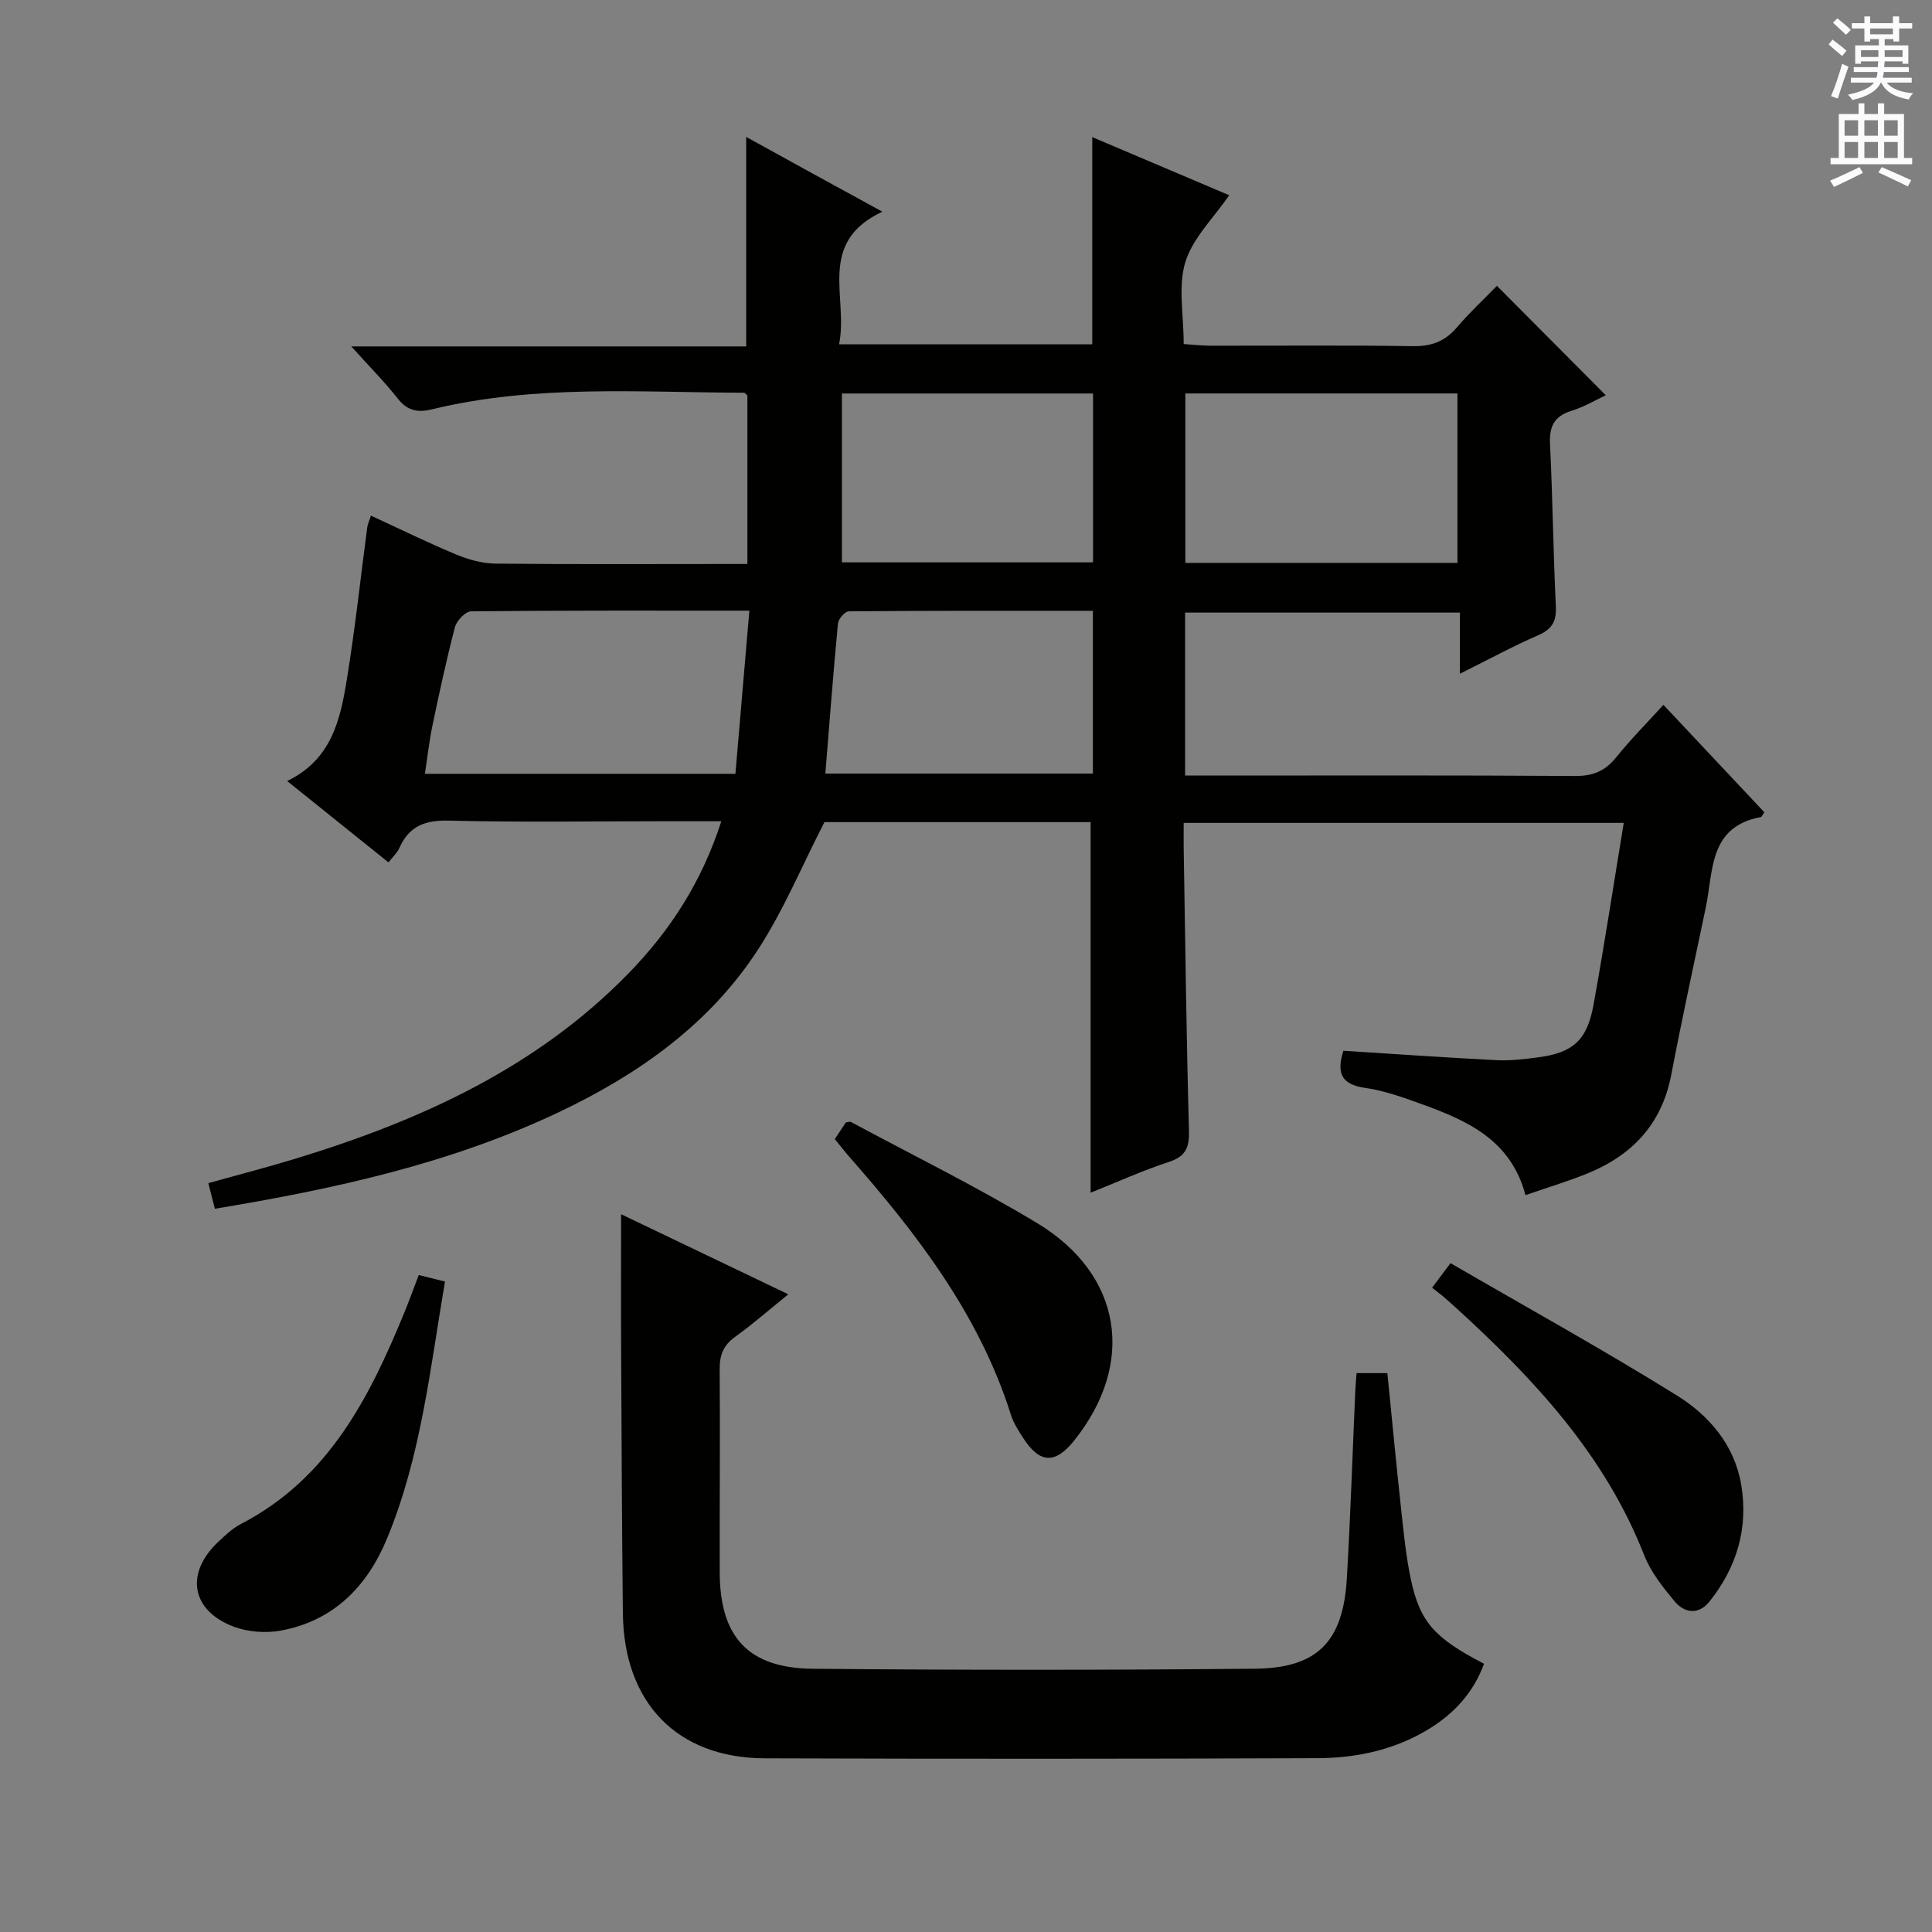 <svg enable-background="new 0 0 400 400" viewBox="0 0 400 400" xmlns="http://www.w3.org/2000/svg"><rect x="0" y="0" width="400" height="400" fill="#808080" stroke="none"/><g fill="#010100"><path d="m182.69 43.83c-13.71 6.4-6.97 17.81-8.97 27.45h52.42c0-14.07 0-28.08 0-42.89 9.58 4.06 18.82 7.99 28.35 12.03-3.25 4.74-7.55 8.87-9.08 13.85-1.54 5.02-.34 10.88-.34 16.96 1.94.13 3.68.33 5.41.34 14 .03 28-.12 42 .1 3.83.06 6.64-.95 9.12-3.85 2.7-3.16 5.76-6 8.32-8.64 7.6 7.64 14.96 15.03 22.54 22.65-1.9.89-4.39 2.39-7.09 3.22-3.71 1.14-4.64 3.36-4.45 7.04.55 11.13.66 22.29 1.2 33.42.15 3.12-.76 4.75-3.66 6.01-5.28 2.3-10.36 5.07-16.2 7.97 0-4.48 0-8.35 0-12.66-19.21 0-37.9 0-56.9 0v33.74h5.72c25 0 50-.08 75 .09 3.71.03 6.24-1.01 8.53-3.86 3.02-3.75 6.43-7.18 9.78-10.87 7.07 7.52 14 14.9 20.89 22.23-.36.52-.49.96-.71 1-10.84 2-9.82 11.21-11.42 18.8-2.42 11.52-4.93 23.03-7.14 34.59-1.98 10.31-8.24 16.78-17.66 20.53-3.97 1.58-8.08 2.83-12.52 4.36-2.99-11.34-11.91-15.37-21.28-18.77-3.89-1.41-7.88-2.86-11.94-3.44-5.11-.72-5.85-3.28-4.48-7.68 10.62.67 21.19 1.41 31.76 1.95 2.8.14 5.64-.21 8.44-.57 7.28-.94 10.24-3.49 11.58-10.84 2.25-12.39 4.15-24.85 6.27-37.72-30.53 0-60.44 0-91.11 0 0 1.72-.03 3.47 0 5.23.33 19.48.56 38.96 1.09 58.43.1 3.51-.61 5.38-4.15 6.53-5.5 1.81-10.81 4.22-16.21 6.38 0-25.66 0-51.1 0-76.73-18.55 0-37.18 0-55.11 0-4.62 9-8.39 18.09-13.64 26.22-10.03 15.52-24.66 25.89-41.17 33.75-22.57 10.74-46.65 15.98-71.39 20.08-.47-1.85-.87-3.37-1.36-5.3 6.14-1.72 12.2-3.28 18.19-5.11 25.74-7.87 49.81-18.77 68.94-38.46 8.54-8.8 15.06-18.86 19.08-31.36-4.51 0-8.43 0-12.36 0-14.67 0-29.34.24-44-.13-4.96-.13-8.27 1.11-10.29 5.65-.45 1.02-1.36 1.84-2.26 3-6.99-5.61-13.82-11.1-20.98-16.85 9.23-4.45 11-12.73 12.35-20.96 1.71-10.48 2.84-21.05 4.24-31.59.08-.62.38-1.2.76-2.39 6.06 2.79 11.81 5.62 17.71 8.07 2.53 1.05 5.37 1.83 8.09 1.86 15.66.17 31.33.08 47 .08h5.14c0-11.96 0-23.4 0-34.87-.22-.19-.47-.59-.72-.59-21.6-.06-43.28-1.75-64.59 3.44-2.83.69-5.04.36-7.02-2.16-2.74-3.49-5.89-6.65-9.68-10.87h81.76c0-14.69 0-28.74 0-43.37 9.04 5.01 18.02 9.91 28.2 15.48zm-27.54 82.6c-19.71 0-38.66-.06-57.61.14-1.16.01-2.99 1.92-3.34 3.25-1.77 6.73-3.23 13.55-4.66 20.37-.69 3.29-1.05 6.64-1.57 10.02h64.29c.96-11.22 1.89-22.09 2.89-33.78zm146.6-44.97c-18.98 0-37.55 0-56.34 0v35.08h56.34c0-11.71 0-23.16 0-35.08zm-130.87 78.7h55.39c0-11.33 0-22.23 0-33.7-17.06 0-33.8-.04-50.55.11-.78.01-2.14 1.57-2.23 2.5-.97 10.23-1.75 20.47-2.61 31.09zm55.42-78.69c-17.69 0-34.76 0-51.99 0v34.96h51.99c0-11.81 0-23.21 0-34.96z"/><path d="m128.59 251.39c11.24 5.38 22.44 10.75 34.62 16.58-3.95 3.19-7.35 6.18-11.01 8.81-2.44 1.75-3.22 3.78-3.2 6.72.11 14-.03 27.99.01 41.99.03 13.42 5.88 19.89 19.32 20.01 30.49.28 60.99.28 91.48-.01 12.99-.12 18.27-5.64 19.04-18.7.76-12.94 1.17-25.9 1.75-38.85.05-1.14.16-2.27.26-3.65h6.38c.95 9.5 1.84 18.89 2.86 28.28.52 4.78.99 9.6 1.98 14.3 1.88 8.94 4.9 12.27 15.17 17.59-2.1 5.78-5.96 10.09-11.1 13.31-7.12 4.46-15.12 6.21-23.34 6.24-38.16.15-76.31.16-114.47.03-18.15-.06-29.18-11.47-29.38-30.04-.2-17.99-.27-35.98-.36-53.97-.05-9.31-.01-18.6-.01-28.64z"/><path d="m172.84 235.83c.88-1.33 1.61-2.42 2.29-3.45.44-.04.82-.21 1.04-.09 12.88 6.92 26.03 13.39 38.54 20.93 17.68 10.66 20.5 29.08 7.63 45.1-3.88 4.83-7.07 4.69-10.47-.55-.99-1.52-2.02-3.11-2.56-4.82-6.57-20.82-19.54-37.61-33.67-53.68-.87-.99-1.67-2.05-2.8-3.44z"/><path d="m296.5 266.61c1.2-1.6 2.06-2.76 3.81-5.09 15.73 9.13 31.53 17.86 46.85 27.38 6.66 4.14 11.95 10.24 13.34 18.5 1.51 8.99-.92 17.11-6.57 24.18-2.24 2.81-5.18 2.44-7.27-.09-2.41-2.91-4.89-6.04-6.25-9.5-8.19-20.92-23.01-36.69-39.21-51.45-.86-.78-1.74-1.54-2.62-2.3-.5-.41-1.04-.81-2.08-1.63z"/><path d="m86.7 263.98c1.88.47 3.44.85 5.43 1.35-3.09 18.05-4.95 36.22-12.01 53.23-4.13 9.95-11.08 17.03-22 19.04-3.11.57-6.76.29-9.71-.81-8.85-3.32-10.13-11.07-3.22-17.57 1.45-1.36 2.95-2.8 4.69-3.7 18.17-9.4 26.65-26.23 33.93-44 .99-2.44 1.88-4.9 2.89-7.54z"/></g><path d="m378.6 9.2.8-1c.9.7 1.9 1.4 2.9 2.3l-.9 1.1c-1.1-.9-2-1.7-2.8-2.4zm.5 10.7c.9-2.1 1.6-4.3 2.3-6.7.4.2.8.4 1.3.6-.7 2.1-1.5 4.3-2.2 6.6zm.4-15.2.9-.9c1 .8 2 1.6 2.8 2.4l-1 1c-1-.9-1.9-1.8-2.7-2.5zm12.5-1.3h1.2v1.4h2.7v1.1h-2.7v2.7h-1.2v-.5h-1.8v1.3h4.9v3.8h-1.2v-.5h-3.7c0 .4-.1.9-.1 1.2h5.1v1h-5.2c0 .5-.1.9-.2 1.2h6v1h-5.2c1.1 1.3 2.9 2 5.5 2.2-.4.4-.7.8-.9 1.3-2.9-.5-4.8-1.6-5.7-3.5h-.1c-.8 1.7-2.7 2.9-5.9 3.6-.2-.4-.6-.8-.9-1.1 2.8-.6 4.6-1.4 5.4-2.5h-4.8v-1h5.3c.1-.3.2-.7.2-1.2h-4.9v-1h5c0-.4 0-.8.1-1.2h-3.6v.5h-1.2v-3.8h4.9v-1.3h-1.8v.5h-1.2v-2.7h-2.6v-1.1h2.6v-1.4h1.2v1.4h4.7v-1.4zm-6.7 8.4h3.6c0-.4 0-.9 0-1.4h-3.6zm1.9-4.7h4.7v-1.2h-4.7zm6.7 3.3h-3.7v1.4h3.7z" fill="#fbfafc"/><path d="m384.7 21.4h1.3v2.2h2.8v-2.2h1.3v2.2h4.1v9.1h1.7v1.3h-16.9v-1.3h1.7v-9.1h4.1v-2.2zm.3 13.2.7 1.2c-1.8.9-3.8 1.9-6 2.9-.2-.4-.5-.8-.8-1.3 2.4-1 4.4-2 6.1-2.8zm-3.1-6.5h2.8v-3.2h-2.8zm0 4.6h2.8v-3.3h-2.8zm4.1-4.6h2.8v-3.2h-2.8zm0 4.6h2.8v-3.3h-2.8zm3.6 1.9c2.1.9 4.1 1.8 6.1 2.7l-.7 1.3c-2.2-1.1-4.2-2-6.1-2.9zm3.3-9.7h-2.8v3.2h2.8zm-2.8 7.8h2.8v-3.3h-2.8z" fill="#fbfafc"/></svg>